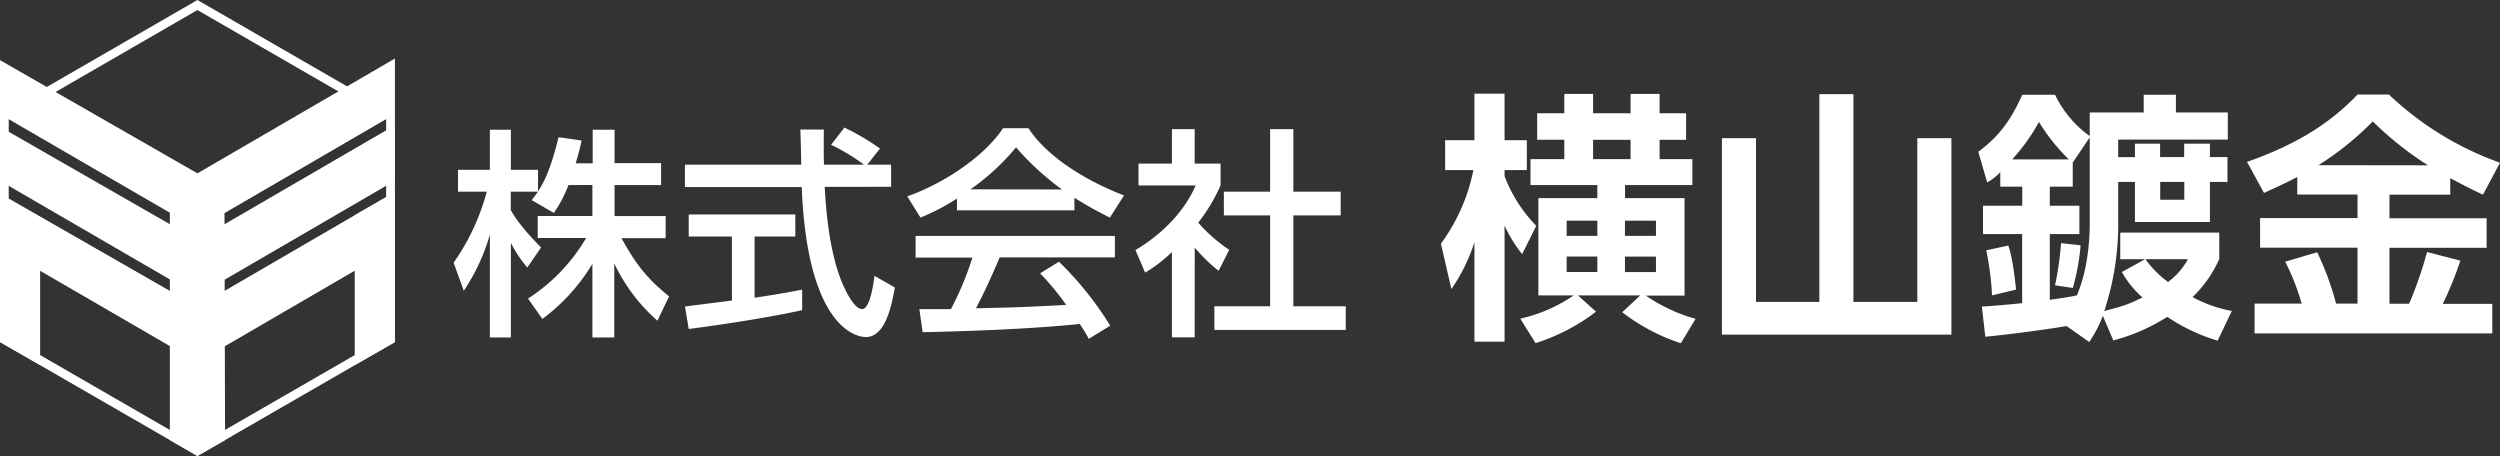 <svg xmlns="http://www.w3.org/2000/svg" viewBox="0 0 644.82 117.61"><rect x="0" y="0" width="644.82" height="117.61" fill="#333333" stroke="none"/><defs><style>.cls-1{fill:#fff;}</style></defs><g id="レイヤー_2" data-name="レイヤー 2"><g id="レイヤー_1-2" data-name="レイヤー 1"><path class="cls-1" d="M146.62,47.73a32.92,32.92,0,0,1-3.77,7.19l-5.71-3.31a25.1,25.1,0,0,0,1.6-2.17h-7v4.74c1.94,3.48,5.19,7,7.82,9.64L136,69a32.26,32.26,0,0,1-4.23-6.38V87.05h-5.42V60.52A51.9,51.9,0,0,1,119.63,75L117,67.76a57.53,57.53,0,0,0,8.55-18.32h-7.42V43.8h8.22V33.47h5.42V43.8h7v5.59c1.6-2.51,3.2-5.54,5.31-14l5.94.86c-.35,1.6-.8,3.48-1.55,5.87h4.4V33.47h5.64v8.61h12v5.65h-12v8h13.18v5.71H160.31c4,7.3,7,10.72,12.26,15l-3,6.28a45.52,45.52,0,0,1-11.13-14.78V87.05h-5.64v-19a49.74,49.74,0,0,1-12.9,14.21l-3.71-5.25a46.8,46.8,0,0,0,15-15.63h-12.5V55.72h14.1v-8Z"/><path class="cls-1" d="M223.68,42.48h6.16v5.71H212.72c.23,4.33.91,16,4.4,24.53.28.63,2.85,7,5.25,7,1.94,0,2.85-5.94,3.19-8.57l5.25,3c-.8,4.39-2.34,12.78-7.48,12.78-3.41,0-15.17-3.94-16.54-38.68H176.66V42.48h30c0-1.25-.16-7.58-.23-9.07h6.05c0,3.54-.06,6.8.06,9.07h10.32a50.8,50.8,0,0,0-8.5-5.13l3.43-4.45a60.34,60.34,0,0,1,9.18,5.42Zm-47,36.58c3.09-.41,10.8-1.37,12.1-1.55V61H177.64V55.32h27.5V61H194.63v15.8c6.57-1,10.05-1.65,12.27-2.11V80c-9.3,2.06-22.53,4-29.26,4.85Z"/><path class="cls-1" d="M246.83,51.21a56.87,56.87,0,0,1-9.41,4.91L234,50.64c9.2-3.19,19.86-10.21,24.71-17.57h6.56c4.16,6.5,13.36,13,24.65,17.34l-3.65,5.71A97.26,97.26,0,0,1,277.12,51v3.25H246.83Zm34,36.18a37.63,37.63,0,0,0-2.34-3.83c-7.81.8-20.6,1.71-40.51,2.12l-.85-5.94c1.2,0,6.39,0,8.15,0a82.5,82.5,0,0,0,5.54-13.3H236.16V60.86h51.4v5.53H257.84c-1.94,4.62-4.17,9.47-6.11,13.12,10.67-.23,11.87-.28,23.28-.86a68.42,68.42,0,0,0-6.73-8.15l4.85-3A85.55,85.55,0,0,1,286.36,84Zm-6.91-38.52A69.89,69.89,0,0,1,262.06,38a58.78,58.78,0,0,1-11.75,10.83Z"/><path class="cls-1" d="M308.14,87h-5.87V65a35.73,35.73,0,0,1-6.91,5.31l-2.5-5.82c7.29-4.28,12.89-10.44,15.52-16.66H293.65V42.2h8.62V33.3h5.87v8.9h6.68v5.59a44.6,44.6,0,0,1-5.76,9.64,39.33,39.33,0,0,0,8,7l-2.75,5.42a41.91,41.91,0,0,1-6.16-6ZM327.6,33.3h6V49.44H345.8v6.11H333.59V79h13.52v6.1H313.22V79H327.6V55.55H315.67V49.44H327.6Z"/><path class="cls-1" d="M371.65,62.86a47.83,47.83,0,0,0,8.38-19h-7.29v-7.7h7.56v-12h7.77v12h5.74v7.7h-5.74v1.56a36.94,36.94,0,0,0,8.18,12.83l-3.65,7.3a35.26,35.26,0,0,1-4.53-7.36V88.13H380.3V62.46a45.44,45.44,0,0,1-5.94,12.09Zm20.48,19.33a39.75,39.75,0,0,0,13.78-6h-9.12V51.11H412V47.74H394.76V41.05h8.72v-5h-7V29.22h7v-5h7.42v5h9.67v-5h7.49v5h6.83v6.83h-6.83v5h8.45v6.69H419.14v3.37h15.35V76.24h-10a43.55,43.55,0,0,0,12.84,6l-3.79,6.29a50.13,50.13,0,0,1-15.12-8l4.65-4.33H407l4.66,4.19a51.09,51.09,0,0,1-15.6,8.11Zm11.95-21.35H412V56.92h-7.91Zm0,9.32H412v-4h-7.91Zm6.82-29.11h9.67v-5H410.9Zm16.22,15.87h-8v3.92h8Zm0,9.26h-8v4h8Z"/><polygon class="cls-1" points="478.05 24.29 478.05 77.87 494.53 77.87 494.53 35.64 503.32 35.64 503.32 86.31 444.13 86.31 444.13 35.64 452.92 35.64 452.92 77.87 469.26 77.87 469.26 24.29 478.05 24.29"/><path class="cls-1" d="M533,84.09c-3.58.66-14.39,2.15-20.94,2.76l-.88-7.77c1.89-.13,3.51-.2,10.39-.88V60.37H511.47v-7.3H521.6V48.14h-5.67V44.42a14.65,14.65,0,0,1-3.38,2.64l-2.29-7.91c5.14-3.84,8.31-7.9,11.34-14.72h8.45A28.18,28.18,0,0,0,539,35.1V29h13.92V24.43h8.31V29h13.38v7H546.34v4.53h4.32V37.06h6.49v3.45h6.21V37.06H570v3.45h4.53v6.41H570V57.26H550.66V46.92h-4.32v9.6a71.83,71.83,0,0,1-3.59,23.71c4.8-1.28,5.88-1.55,9.87-3.51a24.6,24.6,0,0,1-5.33-6.56l6-3.31h-6.42V60h25.54v6.82a31.13,31.13,0,0,1-6.89,9.8,33.57,33.57,0,0,0,10.13,3.58L572,87.87a47.62,47.62,0,0,1-13-6.15,48.87,48.87,0,0,1-13.92,6.08l-2.7-6.35a30.6,30.6,0,0,1-3.51,6.75ZM518,63.34c1.16,3.24,1.76,9.12,2,11.35l-6.2,1.49a73.68,73.68,0,0,0-1.49-11.62Zm15.61-22.23a48.64,48.64,0,0,1-7.7-9.66A49.25,49.25,0,0,1,519,41.11ZM539,35.44l-4.38,6.49v6.21H528.7v4.93h7.63v7.3H528.7V77.32c3.51-.46,5.89-.88,7-1.14,2.09-5,3.31-11.28,3.31-19.13Zm-2.36,27.83a56.5,56.5,0,0,1-2,11l-4.59-.68a82,82,0,0,0,1.56-10.88Zm16.74,3.58a25.27,25.27,0,0,0,5.82,5.88,18.16,18.16,0,0,0,5.13-5.88Zm3.8-15.33h6.21v-4.6h-6.21Z"/><path class="cls-1" d="M592.53,45.64c-3.58,1.89-6.15,3-8.58,4.12l-4.38-8c10.67-3.78,20.26-8.71,28.5-17.37h8.1a81.26,81.26,0,0,0,28.65,17.58l-4.39,8.24c-1.76-.82-3.65-1.7-8.44-4.26v4.26H616.31v6.08h25.06v7.63H616.31V78.34h5.07A100.28,100.28,0,0,0,626,65l8.59,2.23a89.39,89.39,0,0,1-4.53,11.15h12.77V86H581.52v-7.7h12.15a62,62,0,0,0-4.25-10.81l8.25-2.43a73.42,73.42,0,0,1,4.86,13.24h5.54V63.88H582.94V56.25h25.13V50.17H592.53Zm33.72-3A85.57,85.57,0,0,1,612,31.31a76.4,76.4,0,0,1-14,11.29Z"/><path class="cls-1" d="M50.92,2.59,99.6,30.7V86.91L50.92,115,2.25,86.91V30.7L50.92,2.59m0-2.59L0,29.4V88.22l50.92,29.39,50.94-29.39V29.4L50.92,0Z"/><polygon class="cls-1" points="101.86 29.4 101.86 15.1 50.92 44.71 0 15.51 0 29.44 43.81 54.87 43.81 57.83 0 32.7 0 46.63 43.81 72.07 43.81 75.03 0.01 49.92 0.01 50.14 0 88.23 10.35 94.17 10.35 69.85 43.81 89.26 43.81 113.48 50.92 117.61 58.05 113.51 57.99 89.31 91.49 69.82 91.49 94.17 101.86 88.23 101.86 63.8 101.86 63.79 101.86 49.49 101.85 49.5 101.85 49.48 91.49 55.48 91.49 55.51 57.95 75.01 57.95 72.14 101.86 46.6 101.86 32.3 57.91 57.84 57.9 54.97 101.86 29.4"/></g></g></svg>